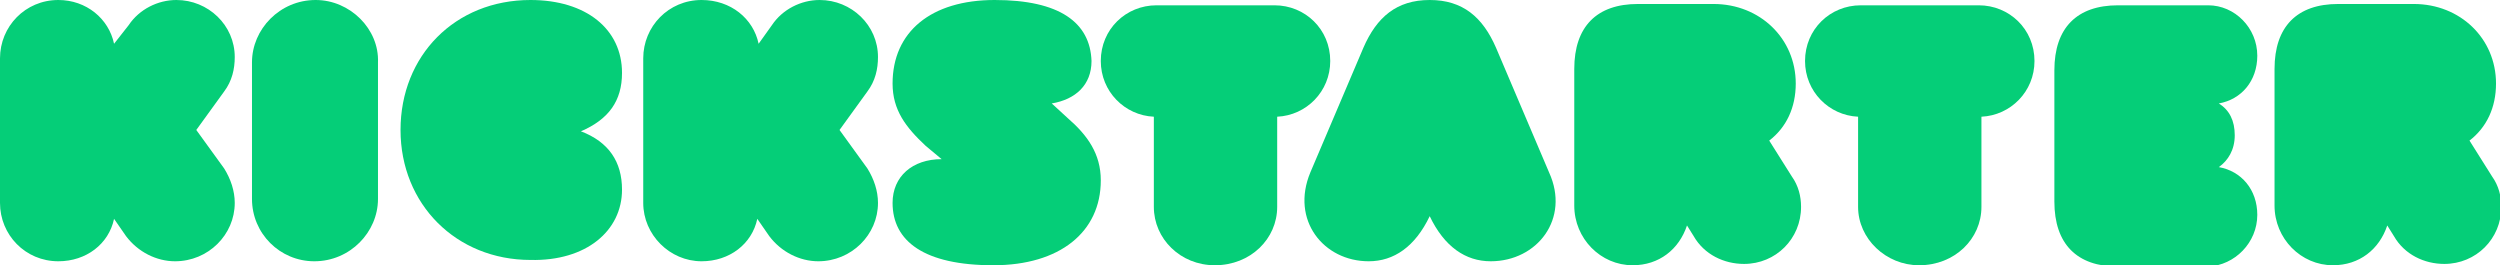 <?xml version="1.0" encoding="utf-8"?>
<!-- Generator: Adobe Illustrator 24.0.1, SVG Export Plug-In . SVG Version: 6.00 Build 0)  -->
<svg version="1.1" id="Layer_1" xmlns="http://www.w3.org/2000/svg" xmlns:xlink="http://www.w3.org/1999/xlink" x="0px" y="0px"
	 viewBox="0 0 188.5 20" style="enable-background:new 0 0 188.5 20;" xml:space="preserve">
<style type="text/css">
	.st0{fill:#05CE78;}
</style>
<g>
	<path class="st0" d="M171.5,5.2v10.3c0,2.5,2,4.5,4.4,4.5c2,0,3.5-1.2,4.1-3l0.5,0.8c0.8,1.4,2.3,2.1,3.8,2.1
		c2.4,0,4.3-1.9,4.3-4.3c0-0.8-0.2-1.6-0.7-2.3l-1.7-2.7c1.3-1,2-2.5,2-4.3c0-3.4-2.7-6-6.2-6h-5.7C173.2,0.3,171.5,2,171.5,5.2z"/>
	<path class="st0" d="M170.2,16.2c0-1.9-1.2-3.3-2.9-3.6c0.7-0.5,1.2-1.3,1.2-2.4c0-1.1-0.4-1.9-1.2-2.4c1.7-0.3,2.9-1.7,2.9-3.6
		c0-2.1-1.7-3.8-3.7-3.8h-6.8c-3.1,0-4.8,1.7-4.8,4.9v9.9c0,3.2,1.7,4.9,4.8,4.9h6.8C168.5,20,170.2,18.3,170.2,16.2z"/>
	<path class="st0" d="M149.4,15.6V8.8c2.2-0.1,4-1.9,4-4.2c0-2.4-1.9-4.2-4.2-4.2h-8.9c-2.3,0-4.2,1.8-4.2,4.2c0,2.3,1.8,4.1,4,4.2
		v6.8c0,2.4,2.1,4.4,4.6,4.4C147.4,20,149.4,18,149.4,15.6z"/>
	<path class="st0" d="M118.7,5.2v10.3c0,2.5,2,4.5,4.4,4.5c2,0,3.5-1.2,4.1-3l0.5,0.8c0.8,1.4,2.3,2.1,3.8,2.1
		c2.4,0,4.3-1.9,4.3-4.3c0-0.8-0.2-1.6-0.7-2.3l-1.7-2.7c1.3-1,2-2.5,2-4.3c0-3.4-2.7-6-6.2-6h-5.7C120.4,0.3,118.7,2,118.7,5.2z"/>
	<path class="st0" d="M107.8,16.3c1.1,2.3,2.7,3.4,4.6,3.4c3.5,0,6-3.2,4.4-6.7l-4-9.4c-1-2.3-2.5-3.6-5-3.6c-2.5,0-4,1.3-5,3.6
		l-4,9.4c-1.5,3.6,1,6.7,4.4,6.7C105.1,19.7,106.7,18.6,107.8,16.3z"/>
	<path class="st0" d="M96.3,15.6V8.8c2.2-0.1,4-1.9,4-4.2c0-2.4-1.9-4.2-4.2-4.2h-8.9c-2.3,0-4.2,1.8-4.2,4.2c0,2.3,1.8,4.1,4,4.2
		v6.8C87,18,89,20,91.6,20C94.3,20,96.3,18,96.3,15.6z"/>
	<path class="st0" d="M83,13.6c0-2-1-3.4-2.5-4.7l-1.2-1.1c1.8-0.3,3-1.4,3-3.2C82.2,1.7,79.9,0,75,0c-4.8,0-7.7,2.4-7.7,6.3
		c0,2,1,3.3,2.5,4.7L71,12h0c-2.2,0-3.7,1.3-3.7,3.3c0,2.9,2.4,4.7,7.6,4.7C79.9,20,83,17.5,83,13.6z"/>
	<path class="st0" d="M66.2,15.3c0-0.9-0.3-1.8-0.8-2.6l-2.1-2.9l2.1-2.9c0.6-0.8,0.8-1.7,0.8-2.6c0-2.4-2-4.3-4.4-4.3
		c-1.4,0-2.8,0.7-3.6,1.9l-1,1.4C56.8,1.4,55.1,0,52.9,0c-2.5,0-4.4,2-4.4,4.4v10.9c0,2.4,2,4.4,4.4,4.4c2.1,0,3.8-1.3,4.2-3.2
		l0.9,1.3c0.9,1.2,2.3,1.9,3.7,1.9C64.2,19.7,66.2,17.7,66.2,15.3z"/>
	<path class="st0" d="M46.9,14.3c0-2.1-1-3.6-3.1-4.4c2.1-0.9,3.1-2.3,3.1-4.4C46.9,2.2,44.2,0,40,0c-5.7,0-9.8,4.2-9.8,9.8
		c0,5.6,4.2,9.8,9.8,9.8C44.2,19.7,46.9,17.4,46.9,14.3z"/>
	<path class="st0" d="M23.8,0C21.1,0,19,2.2,19,4.7V15c0,2.6,2.1,4.7,4.7,4.7c2.7,0,4.8-2.2,4.8-4.7V4.7C28.6,2.2,26.4,0,23.8,0z"/>
	<path class="st0" d="M17.7,15.3c0-0.9-0.3-1.8-0.8-2.6l-2.1-2.9l2.1-2.9c0.6-0.8,0.8-1.7,0.8-2.6c0-2.4-2-4.3-4.4-4.3
		c-1.4,0-2.8,0.7-3.6,1.9L8.6,3.3C8.2,1.4,6.5,0,4.4,0C1.9,0,0,2,0,4.4v10.9c0,2.4,1.9,4.4,4.4,4.4c2.1,0,3.8-1.3,4.2-3.2l0.9,1.3
		c0.9,1.2,2.3,1.9,3.7,1.9C15.7,19.7,17.7,17.7,17.7,15.3z"/>
</g>
</svg>
